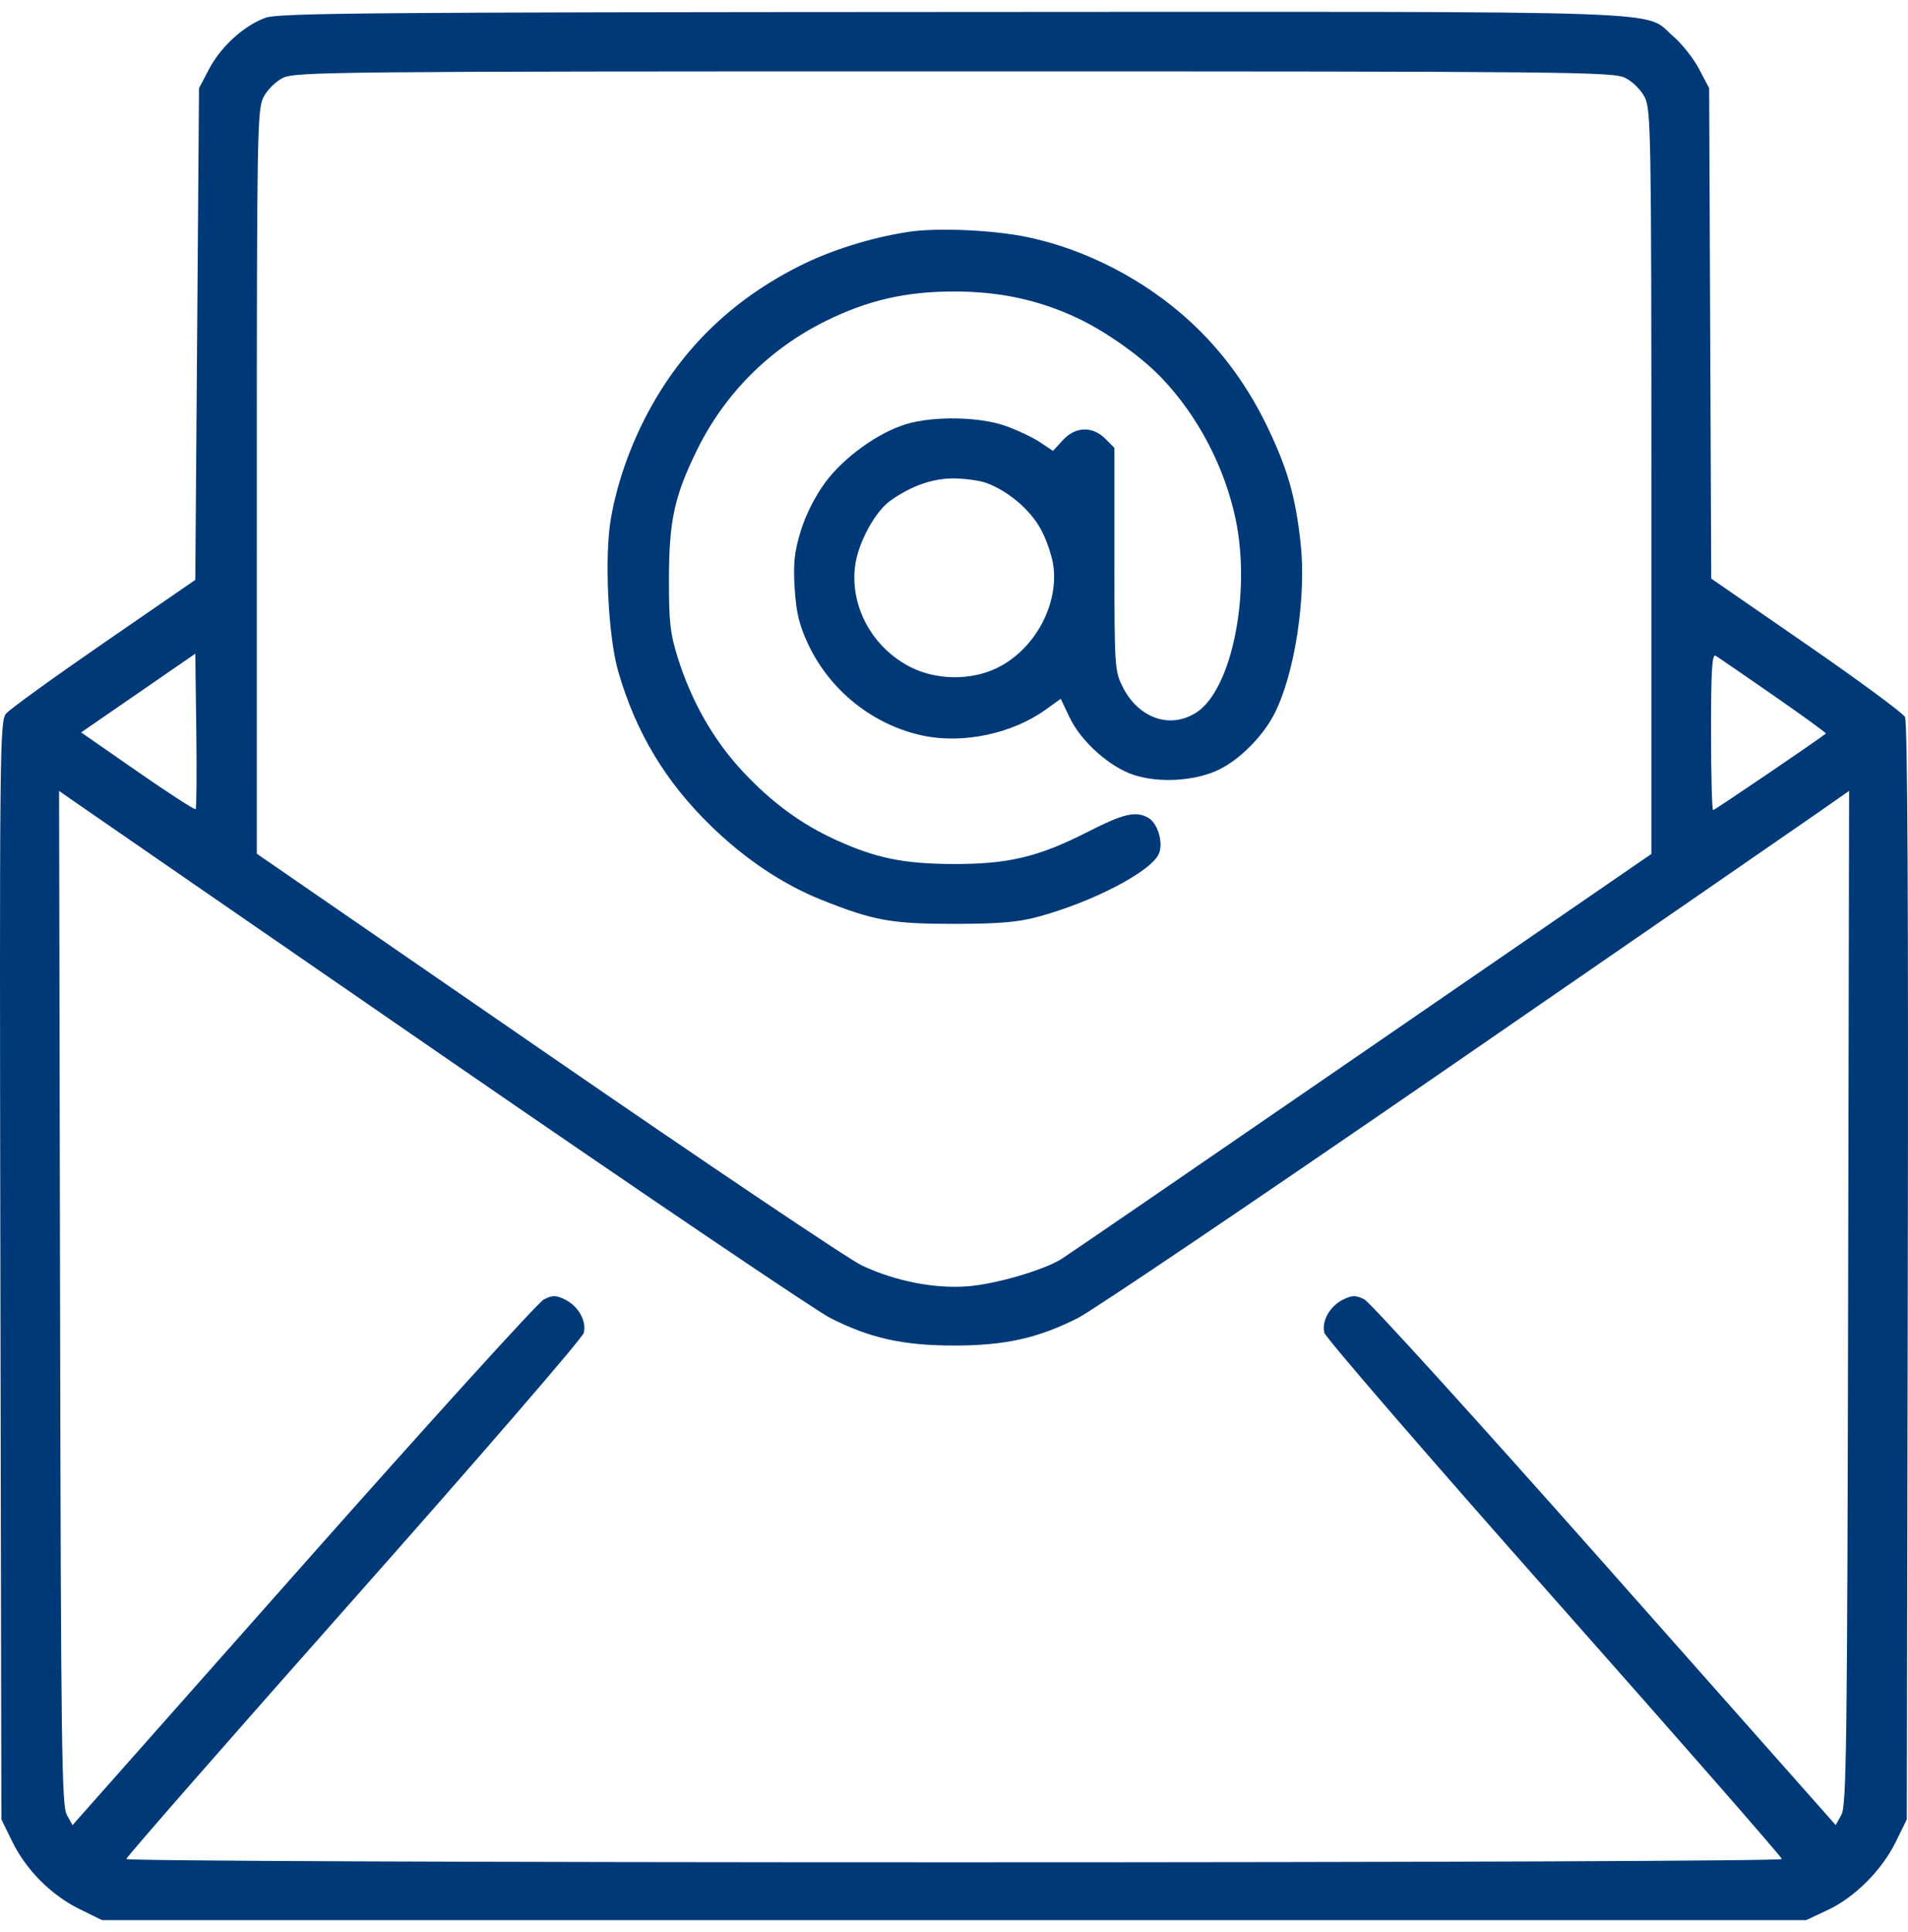 <svg width="80" height="81" viewBox="0 0 80 81" fill="none" xmlns="http://www.w3.org/2000/svg">
<path fill-rule="evenodd" clip-rule="evenodd" d="M11.14 0.742C10.242 1.061 9.268 1.944 8.768 2.892L8.344 3.696L8.266 14.003L8.188 24.31L4.357 26.949C2.25 28.401 0.403 29.736 0.251 29.918C-0.01 30.23 -0.022 31.474 0.016 53.26L0.058 76.272L0.517 77.209C1.103 78.401 2.151 79.45 3.343 80.035L4.279 80.495H40.004H75.728L76.625 80.075C77.77 79.538 78.907 78.4 79.491 77.207L79.95 76.272L79.991 53.313C80.019 37.88 79.98 30.255 79.873 30.054C79.785 29.89 77.921 28.518 75.732 27.005L71.75 24.255L71.707 13.976L71.663 3.696L71.24 2.892C71.007 2.45 70.524 1.838 70.166 1.532C68.854 0.408 71.186 0.488 39.937 0.502C15.681 0.512 11.694 0.546 11.14 0.742ZM68.146 3.266C68.459 3.422 68.81 3.774 68.966 4.087C69.221 4.597 69.24 5.695 69.24 20.217L69.24 35.799L57.084 44.158C50.399 48.755 44.739 52.635 44.506 52.779C43.755 53.246 41.768 53.827 40.597 53.921C39.197 54.034 37.553 53.714 36.141 53.053C35.592 52.795 29.658 48.806 22.955 44.187L10.767 35.789L10.768 20.212C10.768 5.695 10.786 4.597 11.041 4.087C11.197 3.774 11.549 3.422 11.862 3.266C12.376 3.009 14.045 2.992 40.004 2.992C65.962 2.992 67.631 3.009 68.146 3.266ZM38.063 9.724C36.48 9.973 34.836 10.49 33.525 11.149C30.726 12.558 28.635 14.571 27.195 17.243C26.431 18.662 25.888 20.201 25.618 21.71C25.335 23.297 25.493 26.669 25.921 28.148C26.661 30.703 27.899 32.766 29.81 34.625C31.236 36.012 32.817 37.07 34.428 37.716C36.619 38.593 37.374 38.731 40.004 38.73C41.873 38.729 42.674 38.662 43.508 38.437C45.841 37.809 48.318 36.51 48.6 35.766C48.782 35.288 48.529 34.486 48.127 34.272C47.604 33.991 47.102 34.112 45.594 34.88C43.53 35.931 42.256 36.233 39.925 36.22C37.874 36.209 36.728 35.973 35.066 35.219C33.598 34.553 32.358 33.643 31.14 32.339C29.915 31.026 28.988 29.4 28.41 27.549C28.1 26.557 28.044 26.05 28.048 24.264C28.054 21.819 28.276 20.798 29.223 18.868C30.379 16.511 32.254 14.629 34.61 13.463C36.383 12.586 37.968 12.22 40.004 12.22C41.908 12.22 43.542 12.57 45.146 13.321C46.367 13.893 47.835 14.933 48.705 15.843C50.223 17.431 51.348 19.577 51.807 21.76C52.459 24.862 51.652 28.882 50.182 29.856C49.089 30.58 47.745 30.125 47.078 28.805C46.737 28.129 46.726 27.971 46.726 23.442V18.776L46.343 18.392C45.804 17.853 45.089 17.878 44.561 18.455L44.152 18.902L43.592 18.531C43.284 18.328 42.634 18.021 42.147 17.85C41.065 17.469 39.159 17.435 38.015 17.774C36.825 18.128 35.377 19.171 34.589 20.242C34.169 20.814 33.775 21.597 33.571 22.268C33.304 23.149 33.255 23.618 33.32 24.668C33.384 25.682 33.508 26.2 33.881 26.997C34.798 28.957 36.621 30.407 38.718 30.843C40.393 31.191 42.444 30.754 43.837 29.753L44.476 29.295L44.845 30.073C45.32 31.074 46.512 32.145 47.526 32.482C48.615 32.844 50.162 32.742 51.154 32.242C52.015 31.808 52.968 30.84 53.435 29.922C54.291 28.244 54.786 24.99 54.529 22.728C54.313 20.827 54.002 19.72 53.204 18.029C52.361 16.24 51.257 14.721 49.885 13.463C47.995 11.731 45.554 10.464 43.108 9.946C41.659 9.639 39.268 9.534 38.063 9.724ZM41.361 20.248C42.281 20.588 43.198 21.369 43.645 22.196C43.886 22.639 44.123 23.345 44.172 23.763C44.371 25.44 43.33 27.281 41.766 28.021C40.686 28.532 39.252 28.511 38.184 27.969C36.583 27.156 35.638 25.442 35.852 23.733C35.972 22.77 36.682 21.452 37.33 20.991C38.208 20.366 39.117 20.048 40.004 20.056C40.477 20.061 41.088 20.148 41.361 20.248ZM8.203 33.921C8.164 33.959 7.069 33.251 5.768 32.347L3.402 30.704L5.795 29.054L8.188 27.404L8.23 30.628C8.253 32.401 8.241 33.883 8.203 33.921ZM74.369 29.161C75.599 30.014 76.584 30.73 76.558 30.751C76.253 31.002 71.893 33.962 71.829 33.962C71.781 33.962 71.742 32.48 71.742 30.668C71.742 28.075 71.783 27.399 71.937 27.492C72.044 27.556 73.139 28.307 74.369 29.161ZM18.506 44.219C26.847 49.969 34.184 54.933 34.81 55.251C36.481 56.099 37.868 56.407 40.004 56.407C42.138 56.407 43.525 56.099 45.197 55.252C45.823 54.935 52.808 50.216 60.719 44.765C68.63 39.314 75.649 34.472 76.317 34.005L77.531 33.155L77.489 54.401C77.453 73.146 77.42 75.697 77.208 76.078L76.969 76.51L67.303 65.598C61.987 59.597 57.444 54.59 57.206 54.473C56.84 54.292 56.706 54.292 56.329 54.473C55.766 54.744 55.405 55.375 55.529 55.871C55.582 56.081 59.919 61.099 65.168 67.023C70.418 72.948 74.712 77.857 74.712 77.933C74.712 78.012 59.972 78.071 40.004 78.071C19.973 78.071 5.295 78.012 5.295 77.932C5.295 77.856 9.589 72.95 14.837 67.031C20.085 61.111 24.423 56.092 24.476 55.879C24.603 55.374 24.246 54.746 23.678 54.473C23.302 54.292 23.167 54.292 22.803 54.473C22.567 54.59 18.023 59.598 12.707 65.6L3.04 76.513L2.8 76.079C2.587 75.697 2.554 73.176 2.518 54.401L2.477 33.156L2.909 33.459C3.146 33.627 10.165 38.468 18.506 44.219Z" fill="#003977"/>
</svg>
